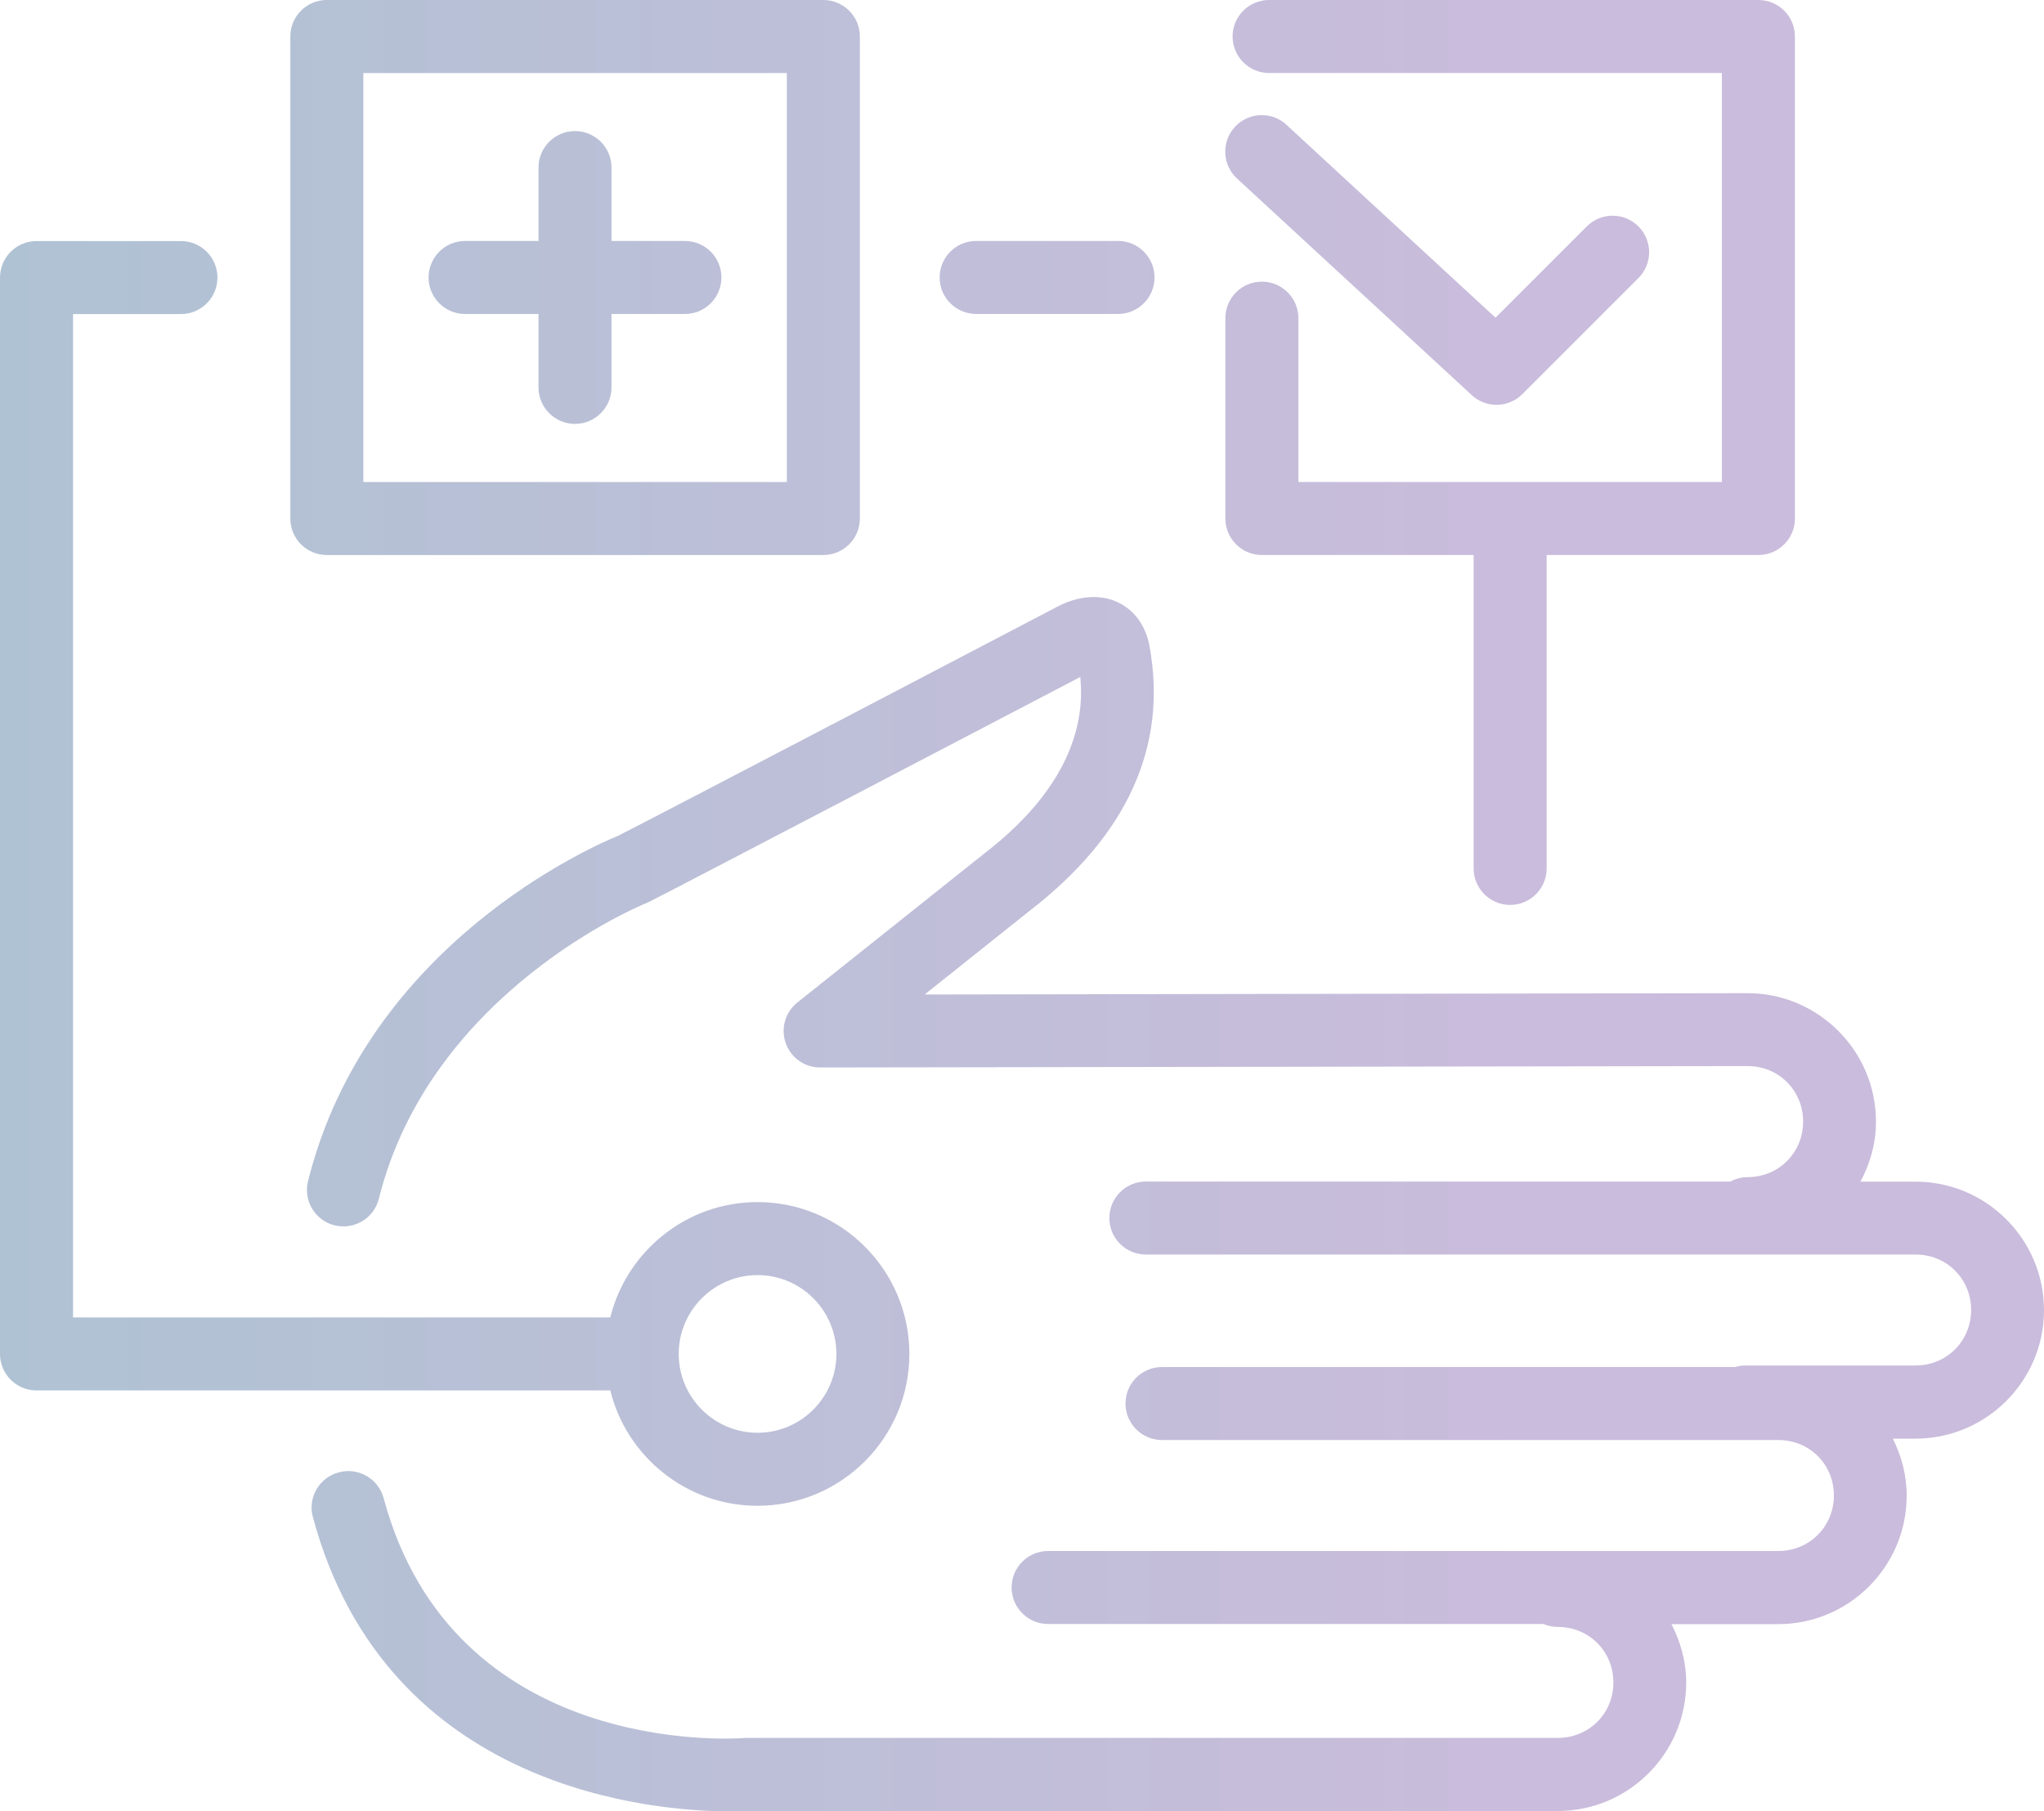 <?xml version="1.0" encoding="UTF-8"?>
<svg id="Layer_2" xmlns="http://www.w3.org/2000/svg" xmlns:xlink="http://www.w3.org/1999/xlink" viewBox="0 0 76.484 67.779">
  <defs>
    <linearGradient id="linear-gradient" x1="0" y1="33.89" x2="76.484" y2="33.89" gradientUnits="userSpaceOnUse">
      <stop offset="0" stop-color="#afc2d3"/>
      <stop offset=".75" stop-color="#cabcdc"/>
    </linearGradient>
  </defs>
  <g id="Layer_1-2" data-name="Layer_1">
    <path d="M17.403,9.017h2.747s0-2.747,0-2.747c0-.754.612-1.366,1.366-1.366s1.366.612,1.366,1.366v2.747s2.747,0,2.747,0c.754,0,1.366.612,1.366,1.366,0,.754-.612,1.366-1.366,1.366h-2.747s0,2.747,0,2.747c0,.754-.612,1.366-1.366,1.366s-1.366-.612-1.366-1.366v-2.747s-2.747,0-2.747,0c-.754,0-1.366-.612-1.366-1.366,0-.754.612-1.366,1.366-1.366ZM48.141,4.669c-.555-.509-1.42-.477-1.932.078s-.477,1.42.078,1.932l8.784,8.105c.26.242.594.363.925.363.352,0,.701-.132.968-.399l4.344-4.344c.534-.534.534-1.398,0-1.932s-1.398-.534-1.932,0l-3.416,3.416-7.82-7.216 0-.004ZM12.672,55.095c-.729.196-1.163.943-.964,1.672,2.772,10.304,12.898,11.012,15.62,11.012.299,0,.509-.007.608-.014h30.349c2.654,0,4.81-2.156,4.81-4.807,0-.79-.213-1.526-.551-2.185h3.992c2.654,0,4.81-2.16,4.81-4.81,0-.769-.196-1.487-.519-2.131h.847c2.654,0,4.81-2.16,4.81-4.81s-2.16-4.807-4.81-4.807h-2.057c.359-.672.58-1.427.58-2.242,0-2.654-2.16-4.81-4.81-4.81l-30.787.05,3.932-3.135c3.65-2.818,5.163-6.152,4.483-9.891-.189-1.032-.815-1.473-1.174-1.644-1.007-.484-2.046.036-2.245.142-.128.071-14.972,7.835-16.467,8.589-.896.367-9.386,4.036-11.603,12.923-.181.729.263,1.473.996,1.654.733.178,1.473-.263,1.654-.996,1.946-7.795,9.934-11.033,10.016-11.065.036-.014.075-.032.11-.05,1.096-.552,13.51-7.042,16.121-8.408.135,1.356-.078,3.892-3.576,6.593l-7.009,5.586c-.455.363-.63.971-.438,1.519s.708.914,1.288.914h.004l34.705-.053c1.163,0,2.074.914,2.074,2.078s-.914,2.078-2.078,2.078c-.231,0-.445.06-.637.164h-21.879c-.754,0-1.366.612-1.366,1.366,0,.754.612,1.366,1.366,1.366h28.802c1.167,0,2.078.911,2.078,2.074,0,1.163-.914,2.078-2.078,2.078h-6.394c-.125,0-.245.025-.363.057h-21.441c-.754,0-1.366.612-1.366,1.366s.612,1.366,1.366,1.366h23.063c1.167,0,2.078.911,2.078,2.074,0,1.163-.914,2.078-2.078,2.078h-27.325c-.754,0-1.366.612-1.366,1.366,0,.754.612,1.366,1.366,1.366h18.537c.167.071.345.11.537.11,1.167,0,2.078.914,2.078,2.078,0,1.163-.914,2.074-2.078,2.074h-30.385c-.036,0-.071.004-.107.007-.438.029-10.845.687-13.446-8.98-.199-.729-.946-1.16-1.676-.964l-.009-.001ZM65.798,20.768c.754,0,1.366-.612,1.366-1.366V1.366C67.164.612,66.552,0,65.798,0h-18.31c-.754,0-1.366.612-1.366,1.366,0,.754.612,1.366,1.366,1.366h16.943v15.303h-15.847v-6.13c0-.754-.612-1.366-1.366-1.366s-1.366.612-1.366,1.366v7.497c0,.754.612,1.366,1.366,1.366h7.924v11.727c0,.754.612,1.366,1.366,1.366s1.366-.612,1.366-1.366v-11.727h7.924s0,0,0,0ZM30.809,20.768H12.229c-.754,0-1.366-.612-1.366-1.366V1.366c0-.754.612-1.366,1.366-1.366h18.58c.754,0,1.366.612,1.366,1.366v18.036c0,.754-.612,1.366-1.366,1.366ZM29.442,2.733h-15.847s0,15.303,0,15.303h15.847s0-15.303,0-15.303ZM0,10.386c0-.754.612-1.366,1.366-1.366h5.405c.754,0,1.366.612,1.366,1.366,0,.754-.612,1.366-1.366,1.366H2.733s0,37.544,0,37.544h20.102c.616-2.473,2.85-4.316,5.511-4.316,3.131,0,5.682,2.547,5.682,5.682s-2.547,5.682-5.682,5.682c-2.661,0-4.896-1.839-5.511-4.316H1.366c-.754,0-1.366-.612-1.366-1.366V10.386s0,0,0,0ZM28.347,53.612c1.626,0,2.95-1.324,2.95-2.95,0-1.626-1.324-2.95-2.95-2.95s-2.95,1.324-2.95,2.95c0,1.626,1.324,2.95,2.95,2.95ZM43.201,10.382c0-.754-.612-1.366-1.366-1.366h-5.309c-.754,0-1.366.612-1.366,1.366,0,.754.612,1.366,1.366,1.366h5.309c.754,0,1.366-.612,1.366-1.366Z" style="fill: url(#linear-gradient);"/>
  </g>
</svg>